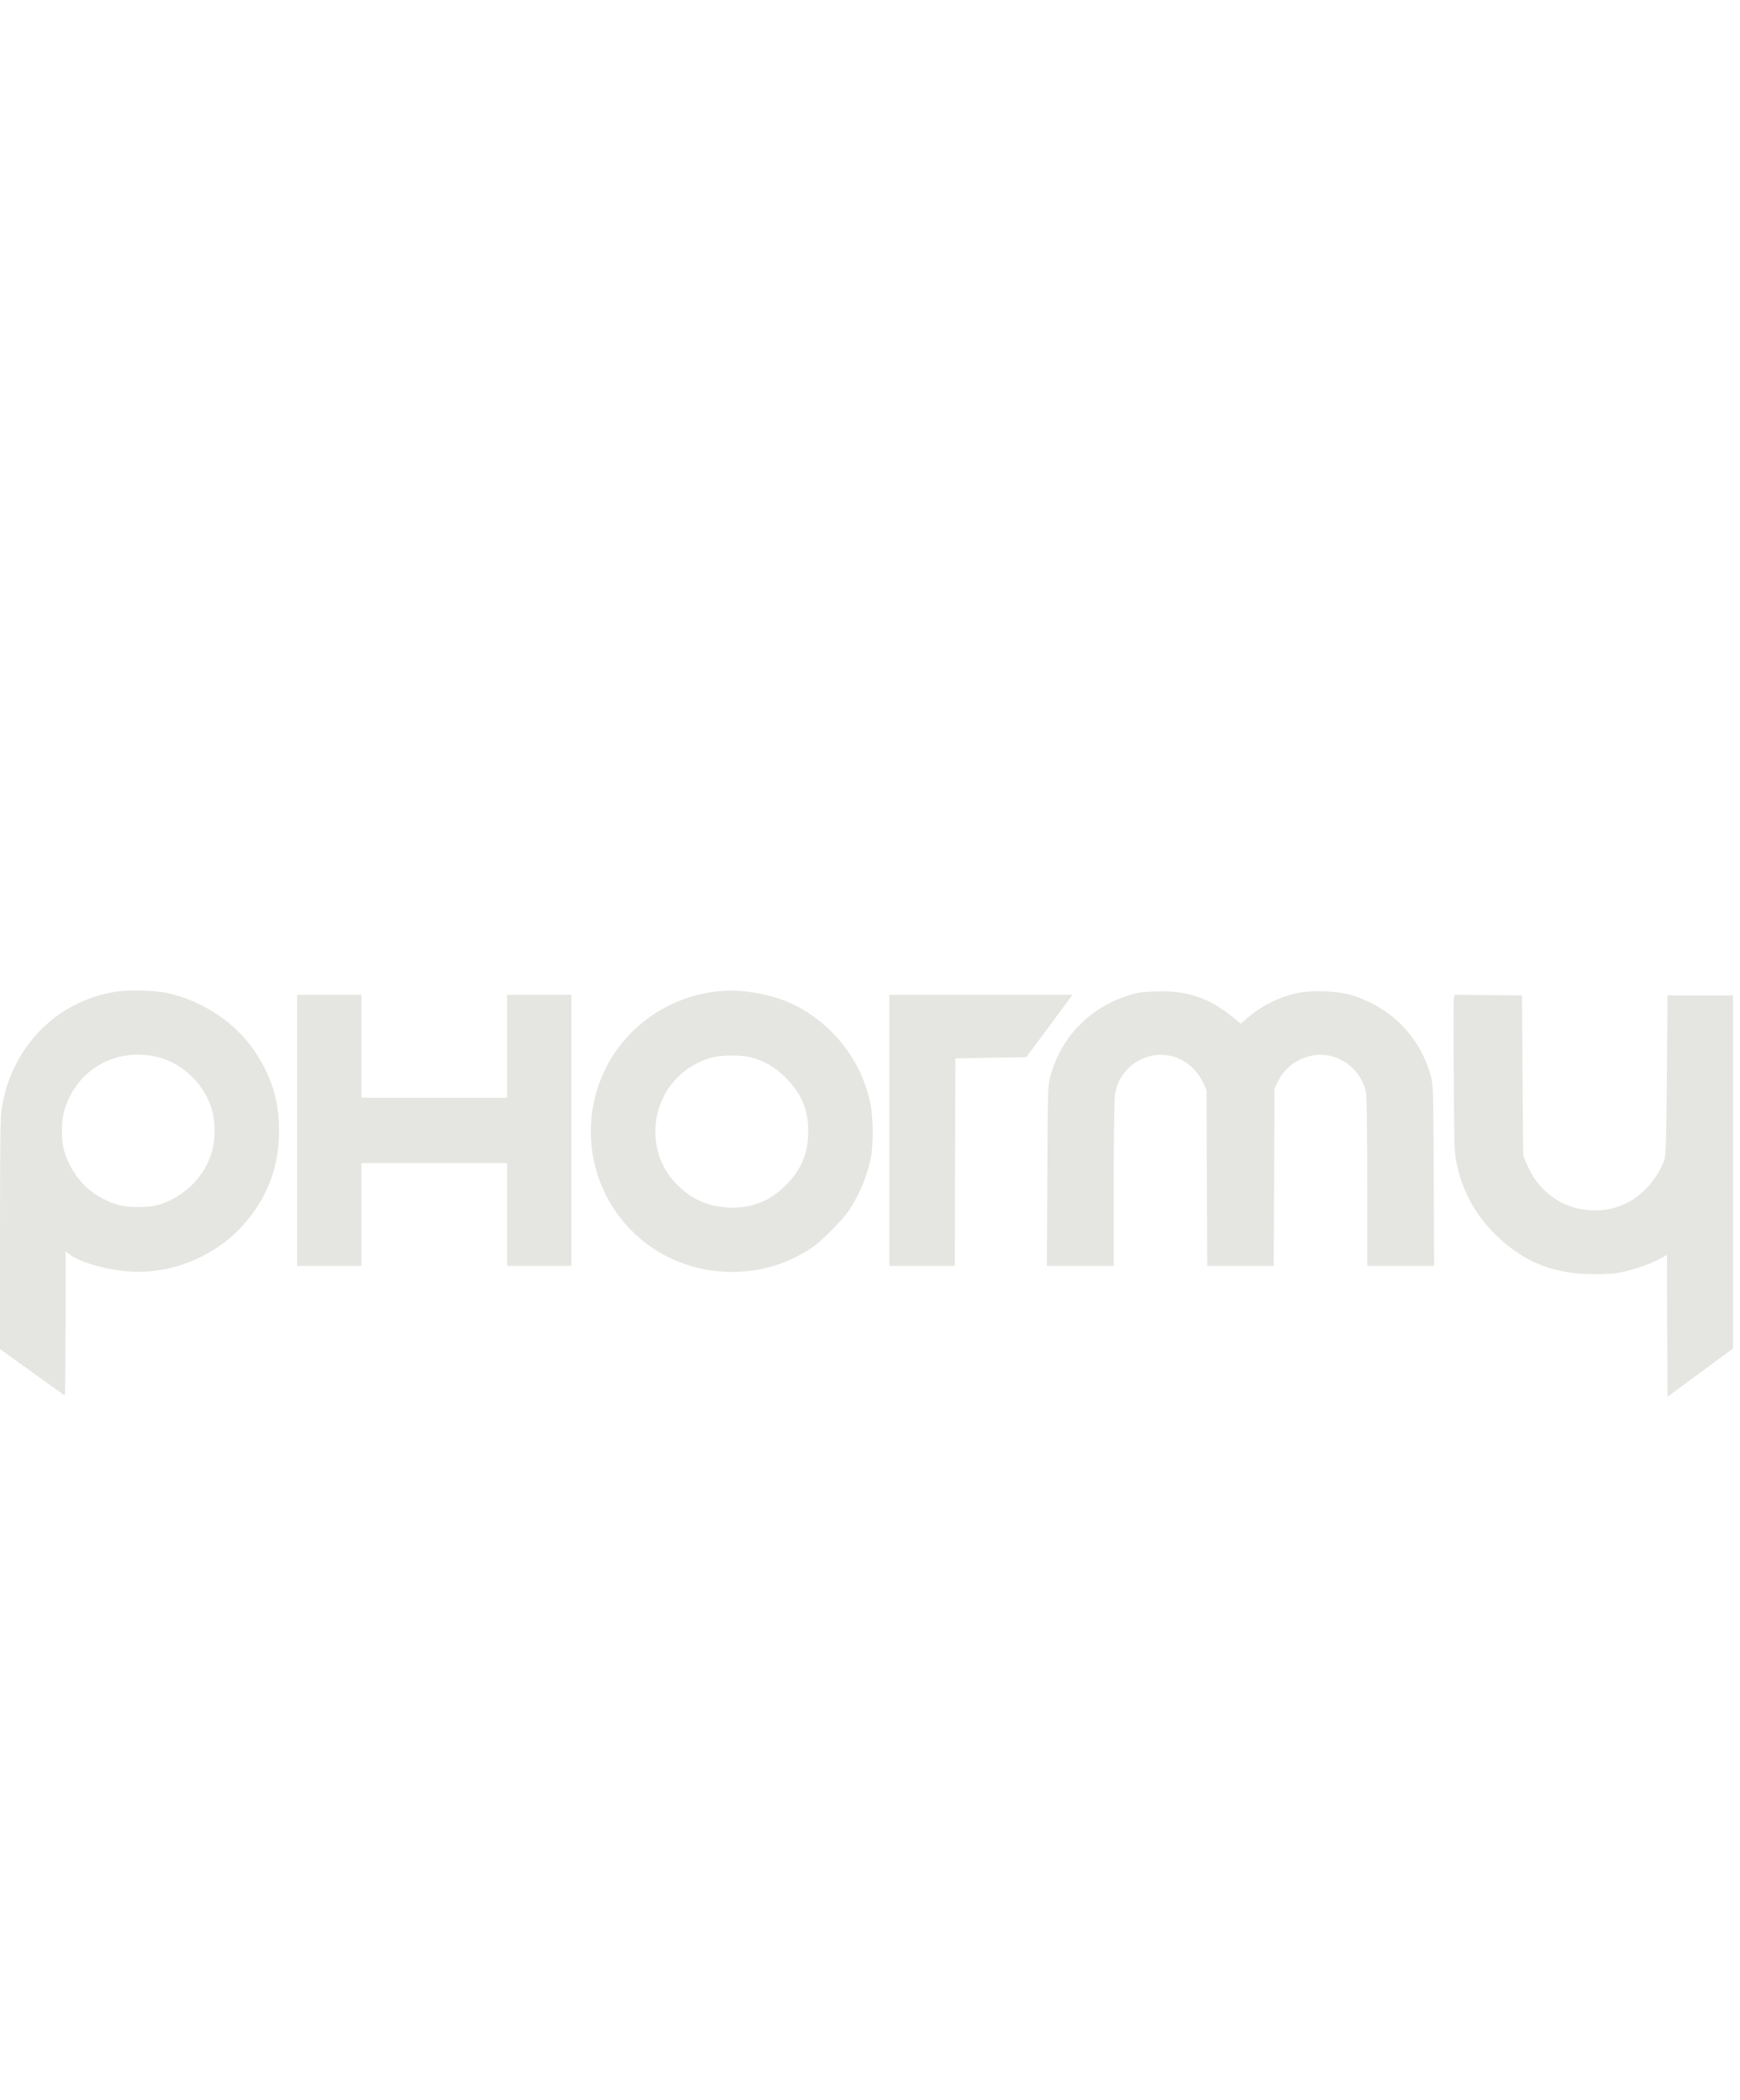 <svg width="121" height="146" viewBox="0 0 121 146" fill="none" xmlns="http://www.w3.org/2000/svg">
<path fill-rule="evenodd" clip-rule="evenodd" d="M7.998 68.966C8.901 68.815 10.765 68.857 11.6 69.042C14.114 69.589 16.392 71.12 17.734 73.131C18.906 74.906 19.404 76.547 19.404 78.633C19.404 81.107 18.636 83.177 17.025 85.053C15.101 87.291 12.039 88.595 9.111 88.418C7.5 88.317 5.669 87.821 4.902 87.265L4.556 87.013V92.019C4.556 94.77 4.53 97.025 4.505 97.025C4.48 97.025 3.459 96.301 2.227 95.409L0 93.802V85.801C0 79.121 0.025 77.674 0.127 77.026C0.81 72.803 3.915 69.631 7.998 68.966ZM11.263 73.585C10.816 73.442 10.335 73.358 9.829 73.341C7.627 73.249 5.695 74.427 4.767 76.429C4.421 77.203 4.303 77.741 4.303 78.642C4.303 79.576 4.421 80.106 4.809 80.913C5.501 82.344 6.665 83.32 8.226 83.782C8.917 83.984 10.318 83.984 11.01 83.782C12.849 83.235 14.317 81.746 14.772 79.946C15 79.062 14.966 77.851 14.688 77.001C14.19 75.436 12.832 74.09 11.263 73.585ZM50.282 68.899C51.8 68.79 53.859 69.194 55.217 69.867C57.968 71.238 59.967 73.829 60.541 76.808C60.718 77.716 60.735 79.483 60.583 80.366C60.355 81.628 59.824 82.958 59.073 84.11C58.6 84.834 57.175 86.273 56.449 86.76C54.762 87.888 52.931 88.443 50.898 88.443C46.975 88.443 43.482 86.188 41.913 82.621C40.774 80.064 40.816 77.043 42.014 74.502C43.524 71.297 46.679 69.151 50.282 68.899ZM52.18 73.51C51.564 73.358 50.248 73.358 49.607 73.51C47.127 74.115 45.439 76.412 45.583 78.987C45.659 80.316 46.173 81.469 47.127 82.419C48.097 83.387 49.227 83.892 50.619 83.959C52.231 84.043 53.496 83.555 54.627 82.428C55.723 81.342 56.196 80.215 56.204 78.726C56.221 77.178 55.757 76.059 54.627 74.931C53.893 74.191 53.133 73.754 52.18 73.51ZM79.287 69.008C79.506 68.975 80.156 68.941 80.738 68.933C82.661 68.916 84.154 69.446 85.682 70.691L86.281 71.179L86.795 70.742C87.808 69.883 89.006 69.303 90.271 69.042C91.343 68.832 93.114 68.907 94.067 69.219C96.784 70.094 98.733 72.096 99.484 74.772C99.669 75.436 99.669 75.529 99.703 81.738L99.728 88.022H95.08V82.226C95.08 78.81 95.046 76.261 94.996 76C94.675 74.3 93.013 73.106 91.343 73.383C90.254 73.56 89.352 74.225 88.871 75.192L88.626 75.697L88.575 88.022H83.952L83.901 75.781L83.64 75.234C83.007 73.905 81.581 73.139 80.198 73.392C78.789 73.644 77.734 74.73 77.532 76.126C77.49 76.463 77.448 79.062 77.448 82.36V88.022H72.799L72.833 81.771C72.858 75.689 72.867 75.512 73.044 74.83C73.634 72.601 75.144 70.75 77.237 69.707C77.836 69.404 78.721 69.101 79.287 69.008ZM20.669 88.022V69.177H25.141V76.328H35.265V69.177H39.736V88.022H35.265V80.871H25.141V88.022H20.669ZM61.84 88.022V69.177H74.579L73.972 69.993C73.643 70.447 72.917 71.423 72.369 72.163L71.365 73.51L66.438 73.594L66.412 80.804L66.396 88.022H61.84ZM101.104 69.37L101.154 69.177L103.5 69.194L105.836 69.219L105.921 80.324L106.149 80.888C106.959 82.907 108.756 84.152 110.882 84.169C112.24 84.178 113.455 83.673 114.442 82.68C115.032 82.1 115.513 81.326 115.758 80.577C115.842 80.316 115.884 78.945 115.918 74.73L115.96 69.219H120.516V93.769L118.238 95.443L115.96 97.126L115.935 92.187L115.918 87.257L115.387 87.551C114.661 87.955 113.244 88.418 112.333 88.536C111.877 88.595 111.084 88.612 110.35 88.586C107.861 88.502 105.904 87.678 104.132 85.978C102.647 84.556 101.762 82.991 101.306 80.964C101.137 80.198 101.129 79.904 101.095 74.864C101.07 71.953 101.078 69.488 101.104 69.37Z" fill="#E5E6E1"/>
</svg>
